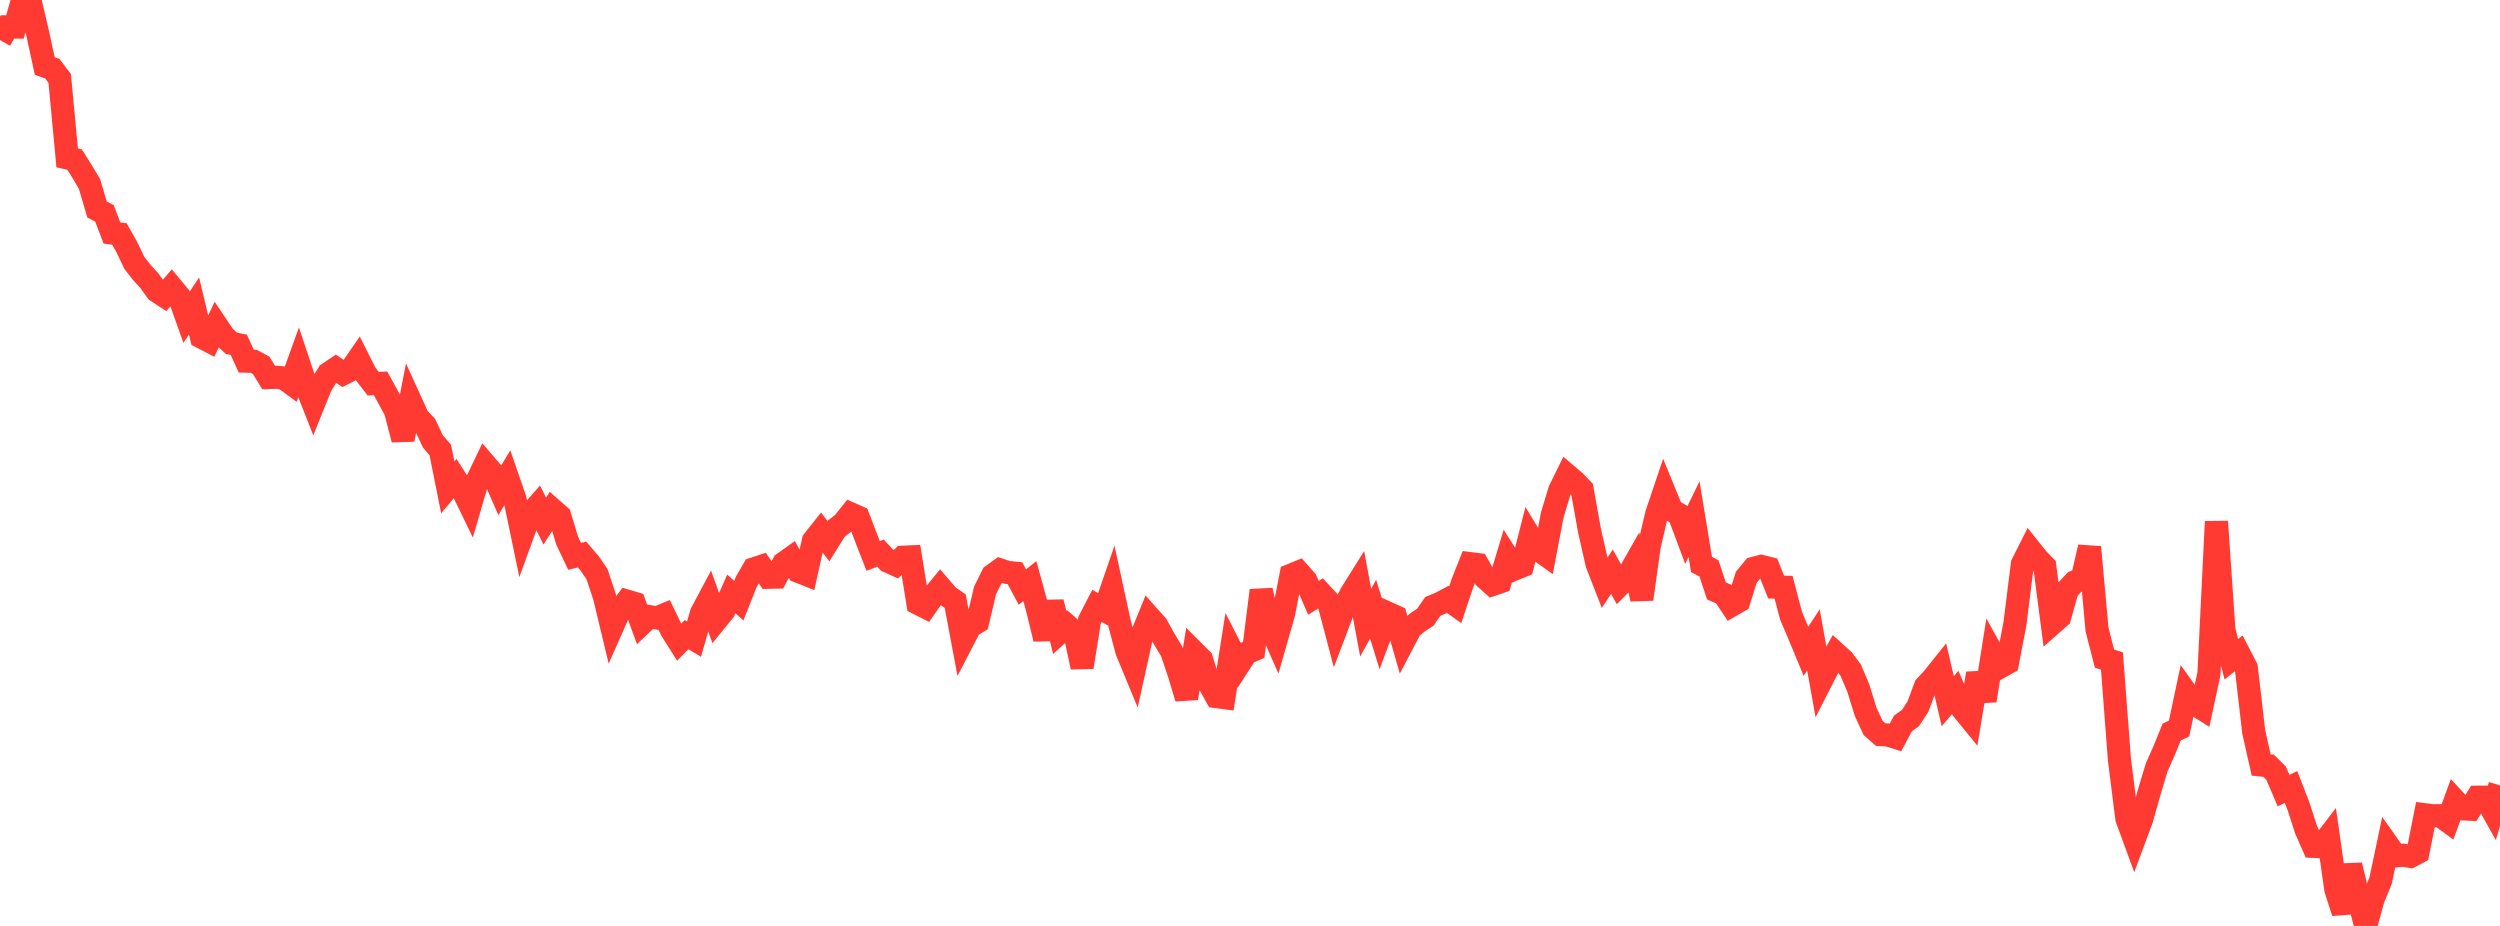 <?xml version="1.0" standalone="no"?>
<!DOCTYPE svg PUBLIC "-//W3C//DTD SVG 1.1//EN" "http://www.w3.org/Graphics/SVG/1.1/DTD/svg11.dtd">

<svg width="135" height="50" viewBox="0 0 135 50" preserveAspectRatio="none" 
  xmlns="http://www.w3.org/2000/svg"
  xmlns:xlink="http://www.w3.org/1999/xlink">


<polyline points="0.0, 2.166 0.403, 1.453 0.806, 1.458 1.209, 0.033 1.612, 0.0 2.015, 1.722 2.418, 3.567 2.821, 3.706 3.224, 4.237 3.627, 8.527 4.03, 8.619 4.433, 9.261 4.836, 9.94 5.239, 11.314 5.642, 11.523 6.045, 12.582 6.448, 12.635 6.851, 13.35 7.254, 14.195 7.657, 14.711 8.06, 15.149 8.463, 15.714 8.866, 15.979 9.269, 15.511 9.672, 15.994 10.075, 17.129 10.478, 16.522 10.881, 18.205 11.284, 18.413 11.687, 17.557 12.09, 18.158 12.493, 18.535 12.896, 18.62 13.299, 19.503 13.701, 19.511 14.104, 19.729 14.507, 20.386 14.91, 20.372 15.313, 20.409 15.716, 20.703 16.119, 19.587 16.522, 20.796 16.925, 21.822 17.328, 20.823 17.731, 20.173 18.134, 19.902 18.537, 20.178 18.94, 19.975 19.343, 19.393 19.746, 20.192 20.149, 20.719 20.552, 20.703 20.955, 21.438 21.358, 22.185 21.761, 23.735 22.164, 21.66 22.567, 22.543 22.97, 22.972 23.373, 23.832 23.776, 24.301 24.179, 26.318 24.582, 25.835 24.985, 26.464 25.388, 27.295 25.791, 25.913 26.194, 25.071 26.597, 25.541 27.0, 26.459 27.403, 25.787 27.806, 26.952 28.209, 28.885 28.612, 27.78 29.015, 27.326 29.418, 28.137 29.821, 27.508 30.224, 27.862 30.627, 29.195 31.03, 30.043 31.433, 29.946 31.836, 30.417 32.239, 31.006 32.642, 32.219 33.045, 33.896 33.448, 32.987 33.851, 32.459 34.254, 32.579 34.657, 33.679 35.06, 33.297 35.463, 33.369 35.866, 33.203 36.269, 34.042 36.672, 34.679 37.075, 34.271 37.478, 34.512 37.881, 33.106 38.284, 32.351 38.687, 33.477 39.09, 32.983 39.493, 32.071 39.896, 32.436 40.299, 31.419 40.701, 30.723 41.104, 30.589 41.507, 31.173 41.91, 31.165 42.313, 30.417 42.716, 30.131 43.119, 30.853 43.522, 31.014 43.925, 29.199 44.328, 28.692 44.731, 29.217 45.134, 28.568 45.537, 28.251 45.94, 27.748 46.343, 27.927 46.746, 28.983 47.149, 30.022 47.552, 29.871 47.955, 30.308 48.358, 30.49 48.761, 30.09 49.164, 30.073 49.567, 32.579 49.97, 32.783 50.373, 32.205 50.776, 31.713 51.179, 32.184 51.582, 32.465 51.985, 34.605 52.388, 33.828 52.791, 33.583 53.194, 31.888 53.597, 31.068 54.0, 30.776 54.403, 30.911 54.806, 30.95 55.209, 31.701 55.612, 31.38 56.015, 32.844 56.418, 34.5 56.821, 32.514 57.224, 34.147 57.627, 33.781 58.03, 34.133 58.433, 36.024 58.836, 33.496 59.239, 32.716 59.642, 32.949 60.045, 31.78 60.448, 33.637 60.851, 35.158 61.254, 36.132 61.657, 34.309 62.06, 33.32 62.463, 33.772 62.866, 34.501 63.269, 35.171 63.672, 36.364 64.075, 37.703 64.478, 35.208 64.881, 35.611 65.284, 36.895 65.687, 37.614 66.09, 37.667 66.493, 35.1 66.896, 35.89 67.299, 35.264 67.701, 35.094 68.104, 31.882 68.507, 33.637 68.91, 34.545 69.313, 33.139 69.716, 31.06 70.119, 30.895 70.522, 31.352 70.925, 32.284 71.328, 32.033 71.731, 32.466 72.134, 33.993 72.537, 32.932 72.94, 32.093 73.343, 31.449 73.746, 33.624 74.149, 32.895 74.552, 34.2 74.955, 33.116 75.358, 33.298 75.761, 34.704 76.164, 33.934 76.567, 33.591 76.97, 33.327 77.373, 32.745 77.776, 32.578 78.179, 32.363 78.582, 32.65 78.985, 31.451 79.388, 30.436 79.791, 30.487 80.194, 31.202 80.597, 31.562 81.0, 31.424 81.403, 30.089 81.806, 30.72 82.209, 30.555 82.612, 28.976 83.015, 29.641 83.418, 29.928 83.821, 27.813 84.224, 26.479 84.627, 25.661 85.03, 26.003 85.433, 26.421 85.836, 28.67 86.239, 30.444 86.642, 31.479 87.045, 30.874 87.448, 31.597 87.851, 31.191 88.254, 30.481 88.657, 32.353 89.06, 29.473 89.463, 27.754 89.866, 26.56 90.269, 27.545 90.672, 27.783 91.075, 28.864 91.478, 28.033 91.881, 30.482 92.284, 30.69 92.687, 31.909 93.09, 32.087 93.493, 32.691 93.896, 32.459 94.299, 31.174 94.701, 30.689 95.104, 30.585 95.507, 30.685 95.91, 31.702 96.313, 31.711 96.716, 33.25 97.119, 34.194 97.522, 35.167 97.925, 34.555 98.328, 36.798 98.731, 36.01 99.134, 35.284 99.537, 35.65 99.94, 36.192 100.343, 37.141 100.746, 38.441 101.149, 39.312 101.552, 39.667 101.955, 39.69 102.358, 39.817 102.761, 39.063 103.164, 38.777 103.567, 38.162 103.97, 37.075 104.373, 36.64 104.776, 36.136 105.179, 37.864 105.582, 37.389 105.985, 38.306 106.388, 38.8 106.791, 36.366 107.194, 37.831 107.597, 35.291 108.0, 36.019 108.403, 35.795 108.806, 33.683 109.209, 30.459 109.612, 29.659 110.015, 30.164 110.418, 30.584 110.821, 33.673 111.224, 33.317 111.627, 31.865 112.03, 31.426 112.433, 31.274 112.836, 29.546 113.239, 33.994 113.642, 35.566 114.045, 35.695 114.448, 41.007 114.851, 44.197 115.254, 45.296 115.657, 44.213 116.06, 42.771 116.463, 41.433 116.866, 40.529 117.269, 39.534 117.672, 39.336 118.075, 37.431 118.478, 37.992 118.881, 38.245 119.284, 36.379 119.687, 28.164 120.09, 34.023 120.493, 35.6 120.896, 35.278 121.299, 36.054 121.701, 39.52 122.104, 41.309 122.507, 41.351 122.91, 41.75 123.313, 42.693 123.716, 42.497 124.119, 43.535 124.522, 44.784 124.925, 45.702 125.328, 45.717 125.731, 45.192 126.134, 48.022 126.537, 49.274 126.94, 46.722 127.343, 48.42 127.746, 50.0 128.149, 48.54 128.552, 47.556 128.955, 45.646 129.358, 46.218 129.761, 46.18 130.164, 46.244 130.567, 46.032 130.97, 44.001 131.373, 44.051 131.776, 44.049 132.179, 44.344 132.582, 43.243 132.985, 43.676 133.388, 43.698 133.791, 43.049 134.194, 43.047 134.597, 43.767 135.0, 42.41" fill="none" stroke="#ff3a33" stroke-width="1.25"/>

</svg>